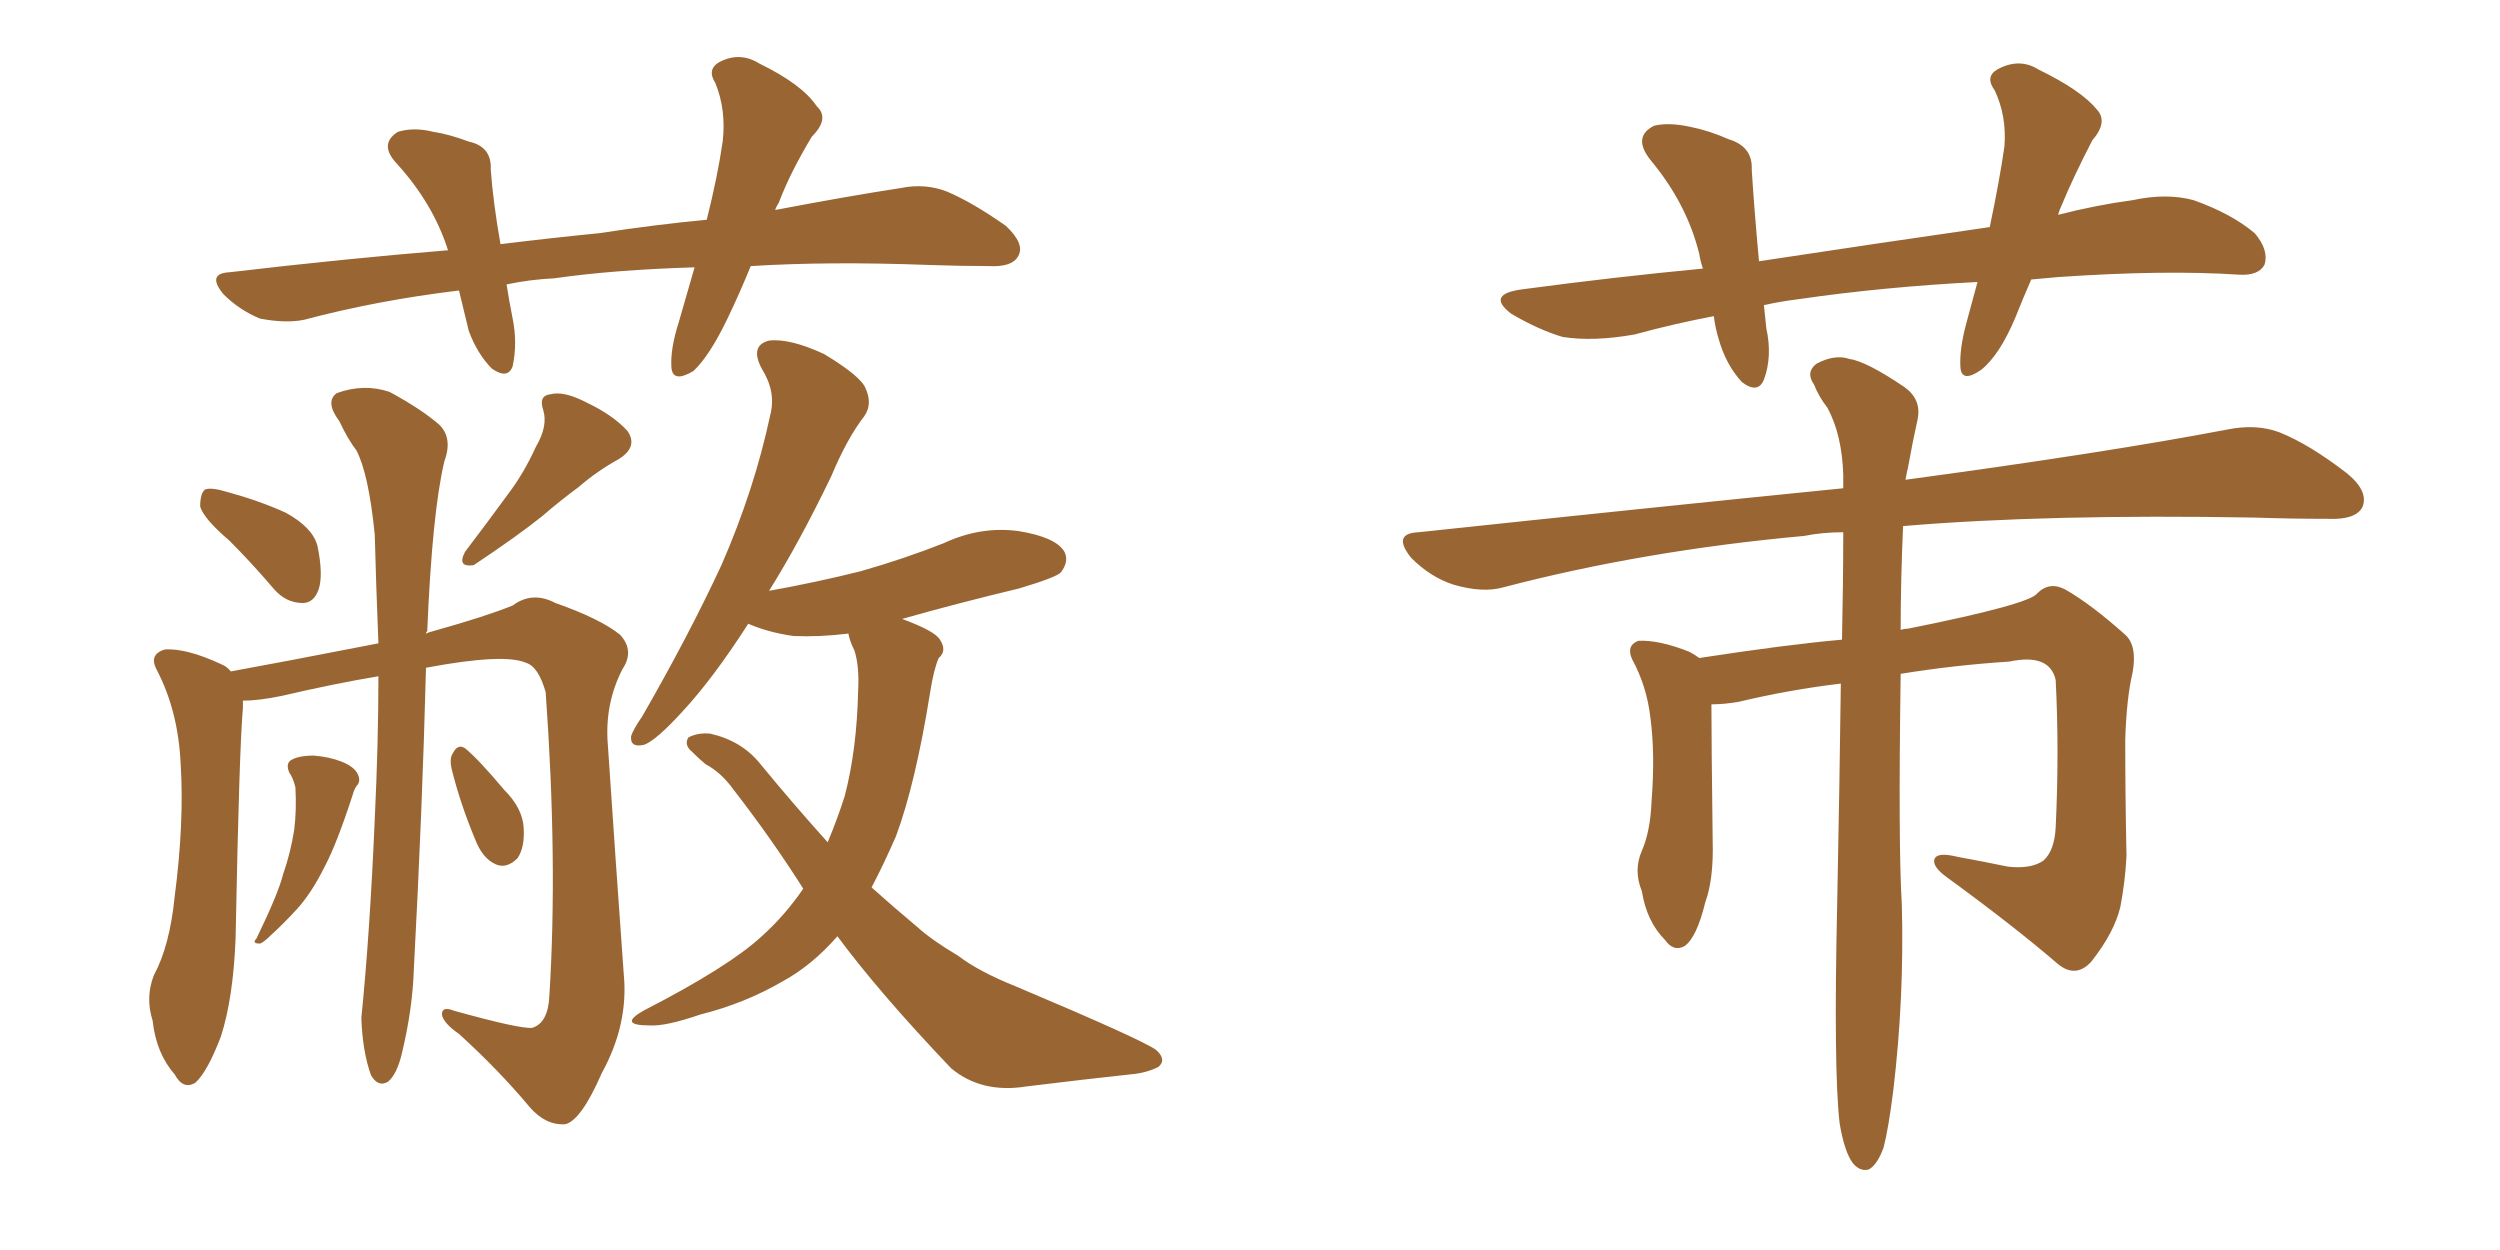 <svg xmlns="http://www.w3.org/2000/svg" xmlns:xlink="http://www.w3.org/1999/xlink" width="300" height="150"><path fill="#996633" padding="10" d="M27.54 64.89L27.54 64.89Q24.46 62.26 24.02 60.79L24.02 60.79Q24.02 59.18 24.61 58.74L24.61 58.74Q25.34 58.45 27.25 59.03L27.25 59.03Q31.05 60.06 34.28 61.52L34.28 61.52Q37.50 63.28 38.09 65.48L38.09 65.48Q38.82 68.99 38.23 70.75L38.23 70.75Q37.65 72.36 36.33 72.36L36.33 72.36Q34.28 72.36 32.81 70.61L32.81 70.61Q30.18 67.53 27.54 64.89ZM64.31 53.61L64.31 53.61Q65.77 51.12 65.19 49.22L65.19 49.22Q64.60 47.46 66.06 47.31L66.06 47.31Q67.68 46.88 70.46 48.34L70.46 48.34Q73.54 49.80 75.29 51.71L75.29 51.71Q76.61 53.61 74.27 55.08L74.27 55.08Q71.63 56.54 69.43 58.45L69.43 58.45Q67.24 60.06 65.04 61.96L65.04 61.96Q62.11 64.31 56.84 67.82L56.84 67.82Q54.79 68.12 55.81 66.21L55.81 66.21Q58.59 62.55 60.94 59.33L60.94 59.33Q62.84 56.84 64.31 53.61ZM45.41 81.15L45.41 81.15Q40.14 82.03 33.84 83.50L33.84 83.50Q31.05 84.08 29.15 84.08L29.15 84.08Q29.15 84.38 29.15 84.96L29.15 84.96Q28.71 89.79 28.27 112.65L28.27 112.65Q27.98 119.82 26.51 124.37L26.51 124.37Q24.90 128.61 23.44 129.93L23.44 129.93Q21.97 130.81 20.95 128.91L20.95 128.91Q18.75 126.42 18.31 122.46L18.31 122.46Q17.43 119.68 18.46 117.04L18.46 117.04Q20.36 113.53 20.95 107.67L20.95 107.67Q22.12 98.73 21.68 91.70L21.68 91.70Q21.39 85.25 18.75 80.27L18.75 80.27Q17.87 78.52 19.78 77.93L19.78 77.93Q22.41 77.78 26.51 79.69L26.51 79.69Q27.25 79.98 27.69 80.57L27.69 80.57Q33.40 79.54 45.41 77.20L45.41 77.20Q45.12 70.02 44.97 64.16L44.97 64.16Q44.24 56.84 42.77 54.05L42.77 54.05Q41.75 52.73 40.72 50.54L40.72 50.54Q38.96 48.19 40.43 47.17L40.43 47.17Q43.65 46.00 46.73 47.02L46.73 47.02Q50.54 49.07 52.73 50.98L52.73 50.98Q54.35 52.59 53.32 55.37L53.32 55.37Q51.86 61.52 51.27 75.73L51.27 75.73Q51.12 75.88 51.12 76.03L51.12 76.03Q51.42 75.88 52.00 75.73L52.00 75.73Q58.30 73.97 61.52 72.66L61.52 72.66Q63.87 70.90 66.65 72.36L66.65 72.36Q72.07 74.27 74.41 76.17L74.41 76.17Q76.17 78.08 74.71 80.27L74.71 80.27Q72.51 84.52 72.95 89.50L72.95 89.50Q73.83 102.69 74.85 116.89L74.85 116.89Q75.44 122.90 72.22 128.76L72.22 128.76Q69.73 134.47 67.82 134.91L67.82 134.91Q65.48 135.06 63.57 132.86L63.57 132.86Q59.91 128.47 55.08 124.07L55.08 124.07Q53.17 122.75 53.03 121.73L53.03 121.73Q53.03 120.70 54.49 121.29L54.49 121.29Q62.40 123.49 63.87 123.34L63.87 123.34Q65.77 122.75 65.92 119.53L65.92 119.53Q66.94 103.42 65.48 83.06L65.48 83.06Q64.60 79.98 63.13 79.54L63.13 79.54Q60.50 78.37 51.12 80.13L51.12 80.13Q50.68 97.27 49.66 116.31L49.66 116.31Q49.51 121.14 48.19 126.56L48.19 126.56Q47.61 128.91 46.58 129.79L46.58 129.79Q45.41 130.52 44.53 129.05L44.53 129.05Q43.51 126.27 43.36 122.17L43.36 122.17Q44.38 112.06 44.97 98.29L44.97 98.29Q45.41 89.06 45.41 81.15ZM34.72 92.72L34.72 92.72Q34.28 91.70 34.86 91.26L34.86 91.26Q35.74 90.67 37.65 90.67L37.65 90.67Q39.55 90.82 41.02 91.41L41.02 91.41Q42.48 91.99 42.92 92.87L42.92 92.87Q43.36 93.75 42.77 94.34L42.77 94.34Q42.48 94.78 42.33 95.36L42.33 95.36Q40.43 101.22 38.96 104.00L38.96 104.00Q37.35 107.23 35.60 109.13L35.60 109.13Q33.98 110.89 32.52 112.21L32.52 112.21Q31.64 113.09 31.20 113.23L31.20 113.23Q30.18 113.23 30.76 112.65L30.76 112.65Q33.40 107.23 33.98 104.88L33.98 104.88Q34.86 102.39 35.30 99.61L35.30 99.61Q35.60 97.27 35.45 94.48L35.45 94.48Q35.16 93.31 34.72 92.72ZM54.20 92.29L54.20 92.29Q53.91 90.97 54.35 90.38L54.35 90.38Q54.93 89.21 55.81 89.79L55.81 89.79Q57.42 91.11 60.50 94.78L60.50 94.78Q62.70 96.97 62.84 99.32L62.84 99.32Q62.99 101.66 62.11 102.98L62.11 102.98Q60.79 104.30 59.47 103.71L59.47 103.71Q57.86 102.98 56.98 100.63L56.98 100.63Q55.22 96.39 54.20 92.29ZM100.49 112.35L100.49 112.35Q97.41 115.87 93.90 117.77L93.90 117.77Q89.36 120.41 84.08 121.73L84.08 121.73Q79.83 123.19 77.93 123.05L77.93 123.05Q74.12 123.05 77.20 121.29L77.20 121.29Q87.45 116.02 91.41 112.35L91.41 112.35Q94.19 109.86 96.39 106.64L96.39 106.64Q92.58 100.63 88.04 94.78L88.04 94.78Q86.57 92.72 84.67 91.70L84.67 91.70Q83.94 91.11 83.06 90.23L83.06 90.23Q82.03 89.36 82.62 88.48L82.62 88.48Q83.79 87.89 85.25 88.04L85.25 88.04Q89.06 88.92 91.26 91.70L91.26 91.70Q95.36 96.68 99.32 101.07L99.32 101.07Q100.49 98.29 101.37 95.51L101.37 95.51Q102.83 89.94 102.98 82.76L102.98 82.76Q103.13 79.98 102.54 78.08L102.54 78.08Q101.95 76.90 101.81 76.03L101.81 76.03Q98.29 76.46 95.21 76.32L95.21 76.32Q92.14 75.88 89.79 74.85L89.79 74.85Q85.55 81.45 81.88 85.40L81.88 85.40Q78.81 88.77 77.34 89.36L77.34 89.36Q75.59 89.79 75.73 88.33L75.73 88.33Q76.03 87.45 77.05 85.99L77.05 85.99Q82.62 76.32 86.57 67.82L86.57 67.82Q90.53 58.74 92.43 49.80L92.43 49.80Q93.16 47.02 91.41 44.24L91.41 44.24Q89.94 41.46 92.29 40.87L92.29 40.87Q94.78 40.58 98.88 42.48L98.88 42.48Q103.27 45.12 103.86 46.58L103.86 46.58Q104.74 48.49 103.71 49.95L103.71 49.95Q101.66 52.59 99.76 57.13L99.76 57.13Q95.95 65.04 92.29 70.90L92.29 70.90Q98.00 69.87 103.27 68.55L103.27 68.55Q108.40 67.09 113.23 65.19L113.23 65.19Q117.63 63.13 122.17 63.72L122.17 63.72Q126.71 64.45 127.73 66.21L127.73 66.21Q128.32 67.38 127.29 68.70L127.29 68.70Q126.71 69.29 122.31 70.61L122.31 70.61Q114.99 72.36 108.25 74.27L108.25 74.27Q112.21 75.73 112.79 76.76L112.79 76.76Q113.67 78.08 112.65 78.96L112.65 78.96Q112.06 80.27 111.62 83.06L111.62 83.06Q109.86 94.04 107.52 100.34L107.52 100.34Q106.05 103.71 104.59 106.49L104.59 106.49Q107.37 108.98 110.01 111.18L110.01 111.18Q111.77 112.79 114.99 114.70L114.99 114.70Q117.48 116.60 121.88 118.36L121.88 118.36Q136.82 124.66 138.72 125.98L138.72 125.98Q140.04 127.15 139.01 128.03L139.01 128.03Q137.55 128.76 135.79 128.91L135.79 128.91Q130.37 129.49 123.19 130.37L123.19 130.37Q117.77 131.25 114.11 128.17L114.11 128.17Q105.47 119.09 100.49 112.35ZM90.09 31.93L90.09 31.93L90.09 31.93Q88.77 35.16 87.30 38.23L87.30 38.23Q85.11 42.77 83.20 44.53L83.20 44.53Q80.71 46.00 80.57 44.09L80.57 44.09Q80.42 41.89 81.45 38.67L81.45 38.67Q82.47 35.16 83.35 32.08L83.35 32.08Q73.68 32.37 66.50 33.40L66.50 33.40Q63.57 33.54 60.79 34.13L60.79 34.13Q61.08 36.04 61.52 38.23L61.52 38.23Q62.11 41.16 61.52 43.95L61.52 43.95Q60.94 45.56 59.03 44.24L59.03 44.24Q57.28 42.48 56.25 39.70L56.25 39.70Q55.66 37.21 55.08 34.86L55.08 34.86Q45.26 36.04 36.47 38.38L36.47 38.38Q34.28 38.82 31.20 38.23L31.20 38.23Q28.71 37.21 26.81 35.30L26.81 35.30Q24.76 32.81 27.54 32.67L27.54 32.67Q41.31 31.05 53.76 30.03L53.76 30.03Q52.00 24.46 47.61 19.63L47.61 19.63Q45.41 17.29 47.75 15.82L47.75 15.82Q49.66 15.23 52.00 15.82L52.00 15.82Q53.91 16.11 56.25 16.99L56.25 16.99Q59.03 17.58 58.89 20.36L58.89 20.36Q59.18 24.32 60.06 29.30L60.06 29.30Q66.06 28.56 71.92 27.98L71.92 27.98Q78.66 26.95 84.81 26.37L84.81 26.37Q86.13 21.09 86.72 16.99L86.72 16.99Q87.16 13.18 85.84 9.96L85.84 9.96Q84.81 8.35 86.28 7.47L86.28 7.47Q88.77 6.15 91.11 7.62L91.11 7.62Q96.24 10.11 98.00 12.74L98.00 12.74Q99.61 14.21 97.41 16.41L97.41 16.41Q94.78 20.80 93.46 24.32L93.46 24.32Q93.16 24.76 93.02 25.20L93.02 25.20Q101.51 23.58 108.11 22.56L108.11 22.56Q111.04 21.97 113.67 23.00L113.67 23.00Q116.75 24.32 120.70 27.10L120.70 27.10Q123.05 29.30 122.17 30.76L122.17 30.76Q121.44 32.08 118.65 31.93L118.65 31.93Q115.28 31.93 111.33 31.79L111.33 31.79Q99.46 31.35 90.09 31.93ZM220.75 134.77L220.75 134.77Q220.02 128.32 220.46 108.54L220.46 108.54Q220.75 94.04 220.90 82.03L220.90 82.03Q214.75 82.76 208.59 84.23L208.59 84.23Q206.84 84.52 205.37 84.52L205.37 84.52Q205.37 88.77 205.52 100.78L205.52 100.78Q205.66 105.47 204.64 108.25L204.64 108.25Q203.61 112.50 202.15 113.53L202.15 113.53Q200.83 114.26 199.80 112.79L199.80 112.79Q197.61 110.60 197.02 106.93L197.02 106.93Q196.00 104.44 197.02 102.10L197.02 102.10Q198.05 99.76 198.19 96.09L198.19 96.09Q198.63 90.53 198.05 86.13L198.05 86.13Q197.61 82.32 195.85 79.10L195.85 79.10Q195.12 77.49 196.58 76.90L196.58 76.90Q199.07 76.76 202.73 78.22L202.73 78.22Q203.32 78.52 203.91 78.96L203.91 78.96Q214.45 77.34 221.04 76.76L221.04 76.76Q221.19 69.73 221.19 63.87L221.19 63.87Q218.70 63.87 216.50 64.31L216.50 64.31Q197.31 66.06 180.47 70.46L180.47 70.46Q177.98 71.19 174.46 70.17L174.46 70.17Q171.68 69.29 169.34 66.94L169.34 66.94Q166.99 64.01 170.21 63.87L170.21 63.87Q197.75 60.94 221.19 58.59L221.19 58.59Q221.19 57.57 221.19 56.98L221.19 56.98Q221.04 52.15 219.29 48.93L219.29 48.93Q218.26 47.61 217.68 46.14L217.68 46.14Q216.65 44.68 217.97 43.65L217.97 43.65Q220.17 42.48 221.92 43.07L221.92 43.07Q223.97 43.36 228.52 46.44L228.52 46.44Q230.57 47.90 230.13 50.24L230.13 50.24Q229.54 52.88 228.96 56.10L228.96 56.10Q228.81 56.69 228.66 57.57L228.66 57.57Q252.54 54.35 267.19 51.56L267.19 51.56Q270.70 50.83 273.49 51.86L273.49 51.86Q277.15 53.32 281.69 56.84L281.69 56.84Q284.33 59.03 283.45 60.94L283.45 60.94Q282.57 62.40 279.35 62.26L279.35 62.26Q275.10 62.26 270.56 62.11L270.56 62.11Q245.65 61.67 228.37 63.13L228.37 63.13Q228.08 69.73 228.08 75.59L228.08 75.59Q228.52 75.44 228.96 75.44L228.96 75.44Q243.60 72.51 244.48 71.19L244.48 71.19Q245.95 69.73 247.85 70.75L247.85 70.75Q250.93 72.51 255.03 76.17L255.03 76.17Q256.49 77.49 255.91 80.71L255.91 80.71Q255.18 83.79 255.03 88.77L255.03 88.77Q255.03 95.65 255.18 102.69L255.18 102.69Q255.03 105.76 254.44 108.84L254.44 108.84Q253.71 111.91 250.93 115.43L250.93 115.43Q249.02 117.48 246.83 115.58L246.83 115.58Q241.55 111.04 233.50 105.18L233.50 105.18Q231.74 103.86 232.18 102.98L232.18 102.98Q232.62 102.25 234.96 102.83L234.96 102.83Q238.18 103.42 240.97 104.00L240.97 104.00Q243.75 104.30 245.21 103.27L245.21 103.27Q246.53 102.10 246.68 99.32L246.68 99.32Q247.12 90.09 246.68 81.59L246.68 81.59Q245.95 78.37 241.11 79.39L241.11 79.39Q234.38 79.83 228.08 80.86L228.08 80.86Q227.78 101.51 228.22 108.54L228.22 108.54Q228.52 119.68 227.20 130.81L227.20 130.81Q226.61 135.50 226.03 137.70L226.03 137.70Q225.29 139.75 224.27 140.33L224.27 140.33Q223.24 140.63 222.36 139.60L222.36 139.60Q221.34 138.28 220.75 134.77ZM243.75 33.54L243.75 33.54L243.75 33.54Q242.72 35.89 241.85 38.09L241.85 38.09Q239.94 42.63 237.74 44.38L237.74 44.38Q235.40 46.00 235.25 44.09L235.25 44.09Q235.11 41.89 235.99 38.67L235.99 38.67Q236.72 36.04 237.30 33.84L237.30 33.84Q226.03 34.42 215.92 35.89L215.92 35.89Q213.57 36.18 211.67 36.62L211.67 36.62Q211.82 37.94 211.96 39.40L211.96 39.40Q212.70 42.77 211.67 45.56L211.67 45.56Q210.94 47.31 209.03 45.85L209.03 45.85Q207.13 43.80 206.25 40.72L206.25 40.72Q205.81 39.26 205.66 37.94L205.66 37.94Q200.98 38.82 196.14 40.14L196.14 40.14Q191.16 41.02 187.50 40.43L187.50 40.43Q184.57 39.55 181.35 37.65L181.35 37.65Q178.27 35.30 182.67 34.72L182.67 34.72Q193.65 33.25 204.35 32.23L204.35 32.23Q204.05 31.35 203.91 30.47L203.91 30.47Q202.44 24.46 198.05 19.19L198.05 19.19Q195.85 16.41 198.49 15.09L198.49 15.09Q200.24 14.65 202.88 15.23L202.88 15.23Q205.08 15.67 207.42 16.70L207.42 16.70Q210.35 17.58 210.21 20.36L210.21 20.36Q210.50 25.05 211.08 31.35L211.08 31.35Q225.59 29.15 238.77 27.25L238.77 27.25Q239.94 21.68 240.53 17.58L240.53 17.58Q240.82 13.92 239.36 10.84L239.36 10.84Q238.18 9.23 239.65 8.35L239.65 8.35Q242.29 6.88 244.63 8.35L244.63 8.35Q249.76 10.84 251.66 13.18L251.66 13.18Q252.98 14.65 251.07 16.85L251.07 16.85Q248.73 21.39 247.41 24.61L247.41 24.61Q247.12 25.20 246.97 25.78L246.97 25.78Q251.51 24.61 255.91 24.02L255.91 24.02Q260.01 23.14 263.23 24.02L263.23 24.02Q267.77 25.63 270.56 27.98L270.56 27.98Q272.31 30.03 271.73 31.79L271.73 31.79Q271.00 33.11 268.65 32.96L268.65 32.96Q259.72 32.37 246.97 33.25L246.97 33.25Q245.21 33.40 243.75 33.54Z"/></svg>